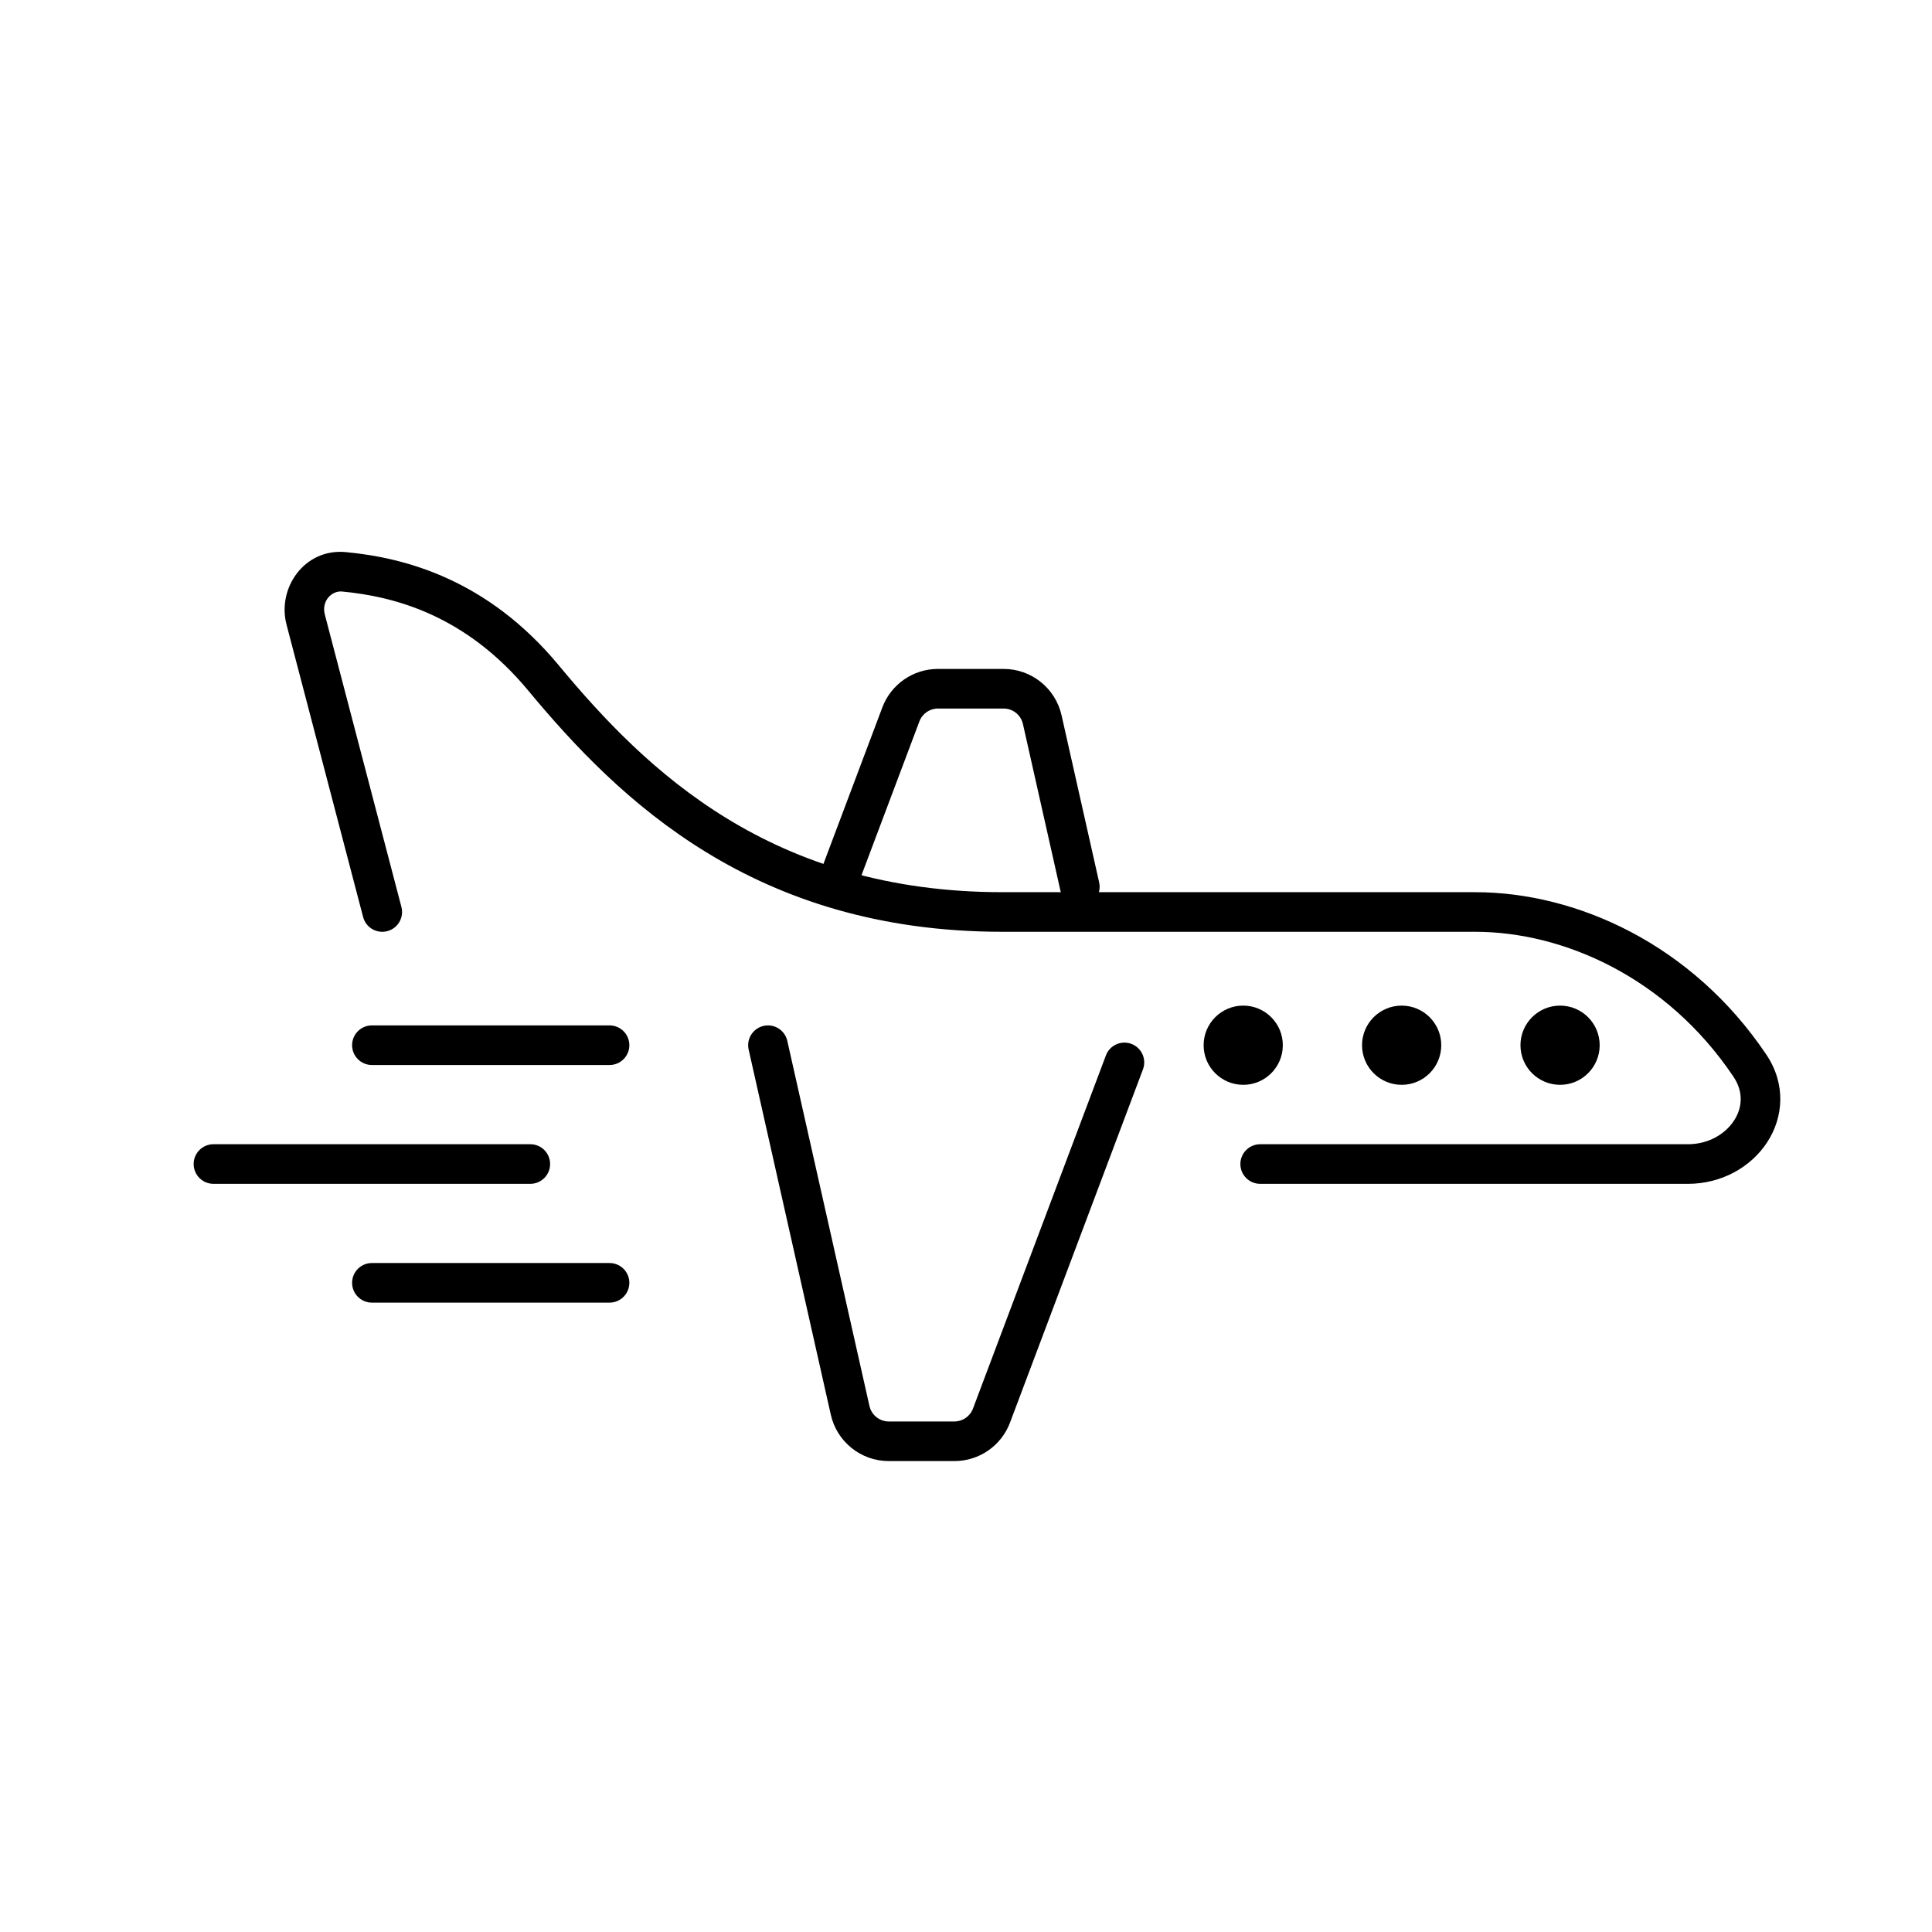 <?xml version="1.0" encoding="UTF-8"?>
<!-- Uploaded to: ICON Repo, www.svgrepo.com, Generator: ICON Repo Mixer Tools -->
<svg fill="#000000" width="800px" height="800px" version="1.1" viewBox="144 144 512 512" xmlns="http://www.w3.org/2000/svg">
 <g fill-rule="evenodd">
  <path d="m234.65 300.76c-2.754-0.258-5.504 2.516-4.566 6.106l20.297 77.492c0.734 2.805-0.945 5.672-3.746 6.406-2.805 0.734-5.672-0.941-6.406-3.746l-20.297-77.492c-2.543-9.715 4.762-20.246 15.703-19.215 16.02 1.508 37.703 7.41 56.441 30.004 23.348 28.152 56.434 60.125 117.63 60.125h125.23c26.855 0 57.508 13.793 77.152 43.031 5.266 7.836 4.566 16.652 0.188 23.309-4.293 6.531-12.051 10.949-20.953 10.949h-113.36c-2.898 0-5.25-2.352-5.25-5.246 0-2.898 2.352-5.25 5.25-5.25h113.36c5.414 0 9.855-2.68 12.184-6.223 2.246-3.41 2.59-7.637-0.129-11.684-17.656-26.277-45.012-38.391-68.441-38.391h-125.23c-65.812 0-101.57-34.816-125.71-63.918-16.465-19.855-35.207-24.926-49.348-26.258z"/>
  <path d="m346.37 415.87c2.828-0.637 5.637 1.141 6.273 3.969l21.773 96.766c0.535 2.394 2.664 4.098 5.117 4.098h17.402c2.184 0 4.141-1.355 4.91-3.398l35.23-93.598c1.02-2.715 4.047-4.086 6.758-3.066 2.715 1.023 4.086 4.051 3.062 6.762l-35.227 93.598c-2.309 6.137-8.18 10.199-14.734 10.199h-17.402c-7.363 0-13.742-5.106-15.359-12.289l-21.773-96.766c-0.637-2.828 1.141-5.637 3.969-6.273z"/>
  <path d="m431.32 384.12c-2.828 0.637-5.633-1.137-6.269-3.965l-9.965-44.289c-0.539-2.394-2.668-4.098-5.121-4.098h-17.402c-2.184 0-4.141 1.355-4.91 3.402l-16.336 43.398c-1.02 2.711-4.047 4.082-6.758 3.062-2.715-1.02-4.086-4.047-3.066-6.762l16.336-43.398c2.309-6.137 8.18-10.199 14.734-10.199h17.402c7.363 0 13.742 5.106 15.359 12.289l9.965 44.289c0.637 2.824-1.141 5.637-3.969 6.269z"/>
  <path d="m195.32 452.48c0-2.898 2.352-5.25 5.25-5.25h83.969c2.898 0 5.246 2.352 5.246 5.25 0 2.894-2.348 5.246-5.246 5.246h-83.969c-2.898 0-5.25-2.352-5.25-5.246z"/>
  <path d="m237.31 420.99c0-2.898 2.352-5.25 5.25-5.25h62.977c2.898 0 5.246 2.352 5.246 5.25 0 2.894-2.348 5.246-5.246 5.246h-62.977c-2.898 0-5.25-2.352-5.25-5.246z"/>
  <path d="m237.31 483.96c0-2.894 2.352-5.246 5.25-5.246h62.977c2.898 0 5.246 2.352 5.246 5.246 0 2.898-2.348 5.25-5.246 5.25h-62.977c-2.898 0-5.25-2.352-5.25-5.25z"/>
  <path d="m473.47 431.49c5.797 0 10.492-4.699 10.492-10.496 0-5.797-4.695-10.496-10.492-10.496-5.801 0-10.496 4.699-10.496 10.496 0 5.797 4.695 10.496 10.496 10.496zm52.477-10.496c0 5.797-4.699 10.496-10.496 10.496s-10.496-4.699-10.496-10.496c0-5.797 4.699-10.496 10.496-10.496s10.496 4.699 10.496 10.496zm41.984 0c0 5.797-4.699 10.496-10.496 10.496s-10.496-4.699-10.496-10.496c0-5.797 4.699-10.496 10.496-10.496s10.496 4.699 10.496 10.496z"/>
 </g>
</svg>